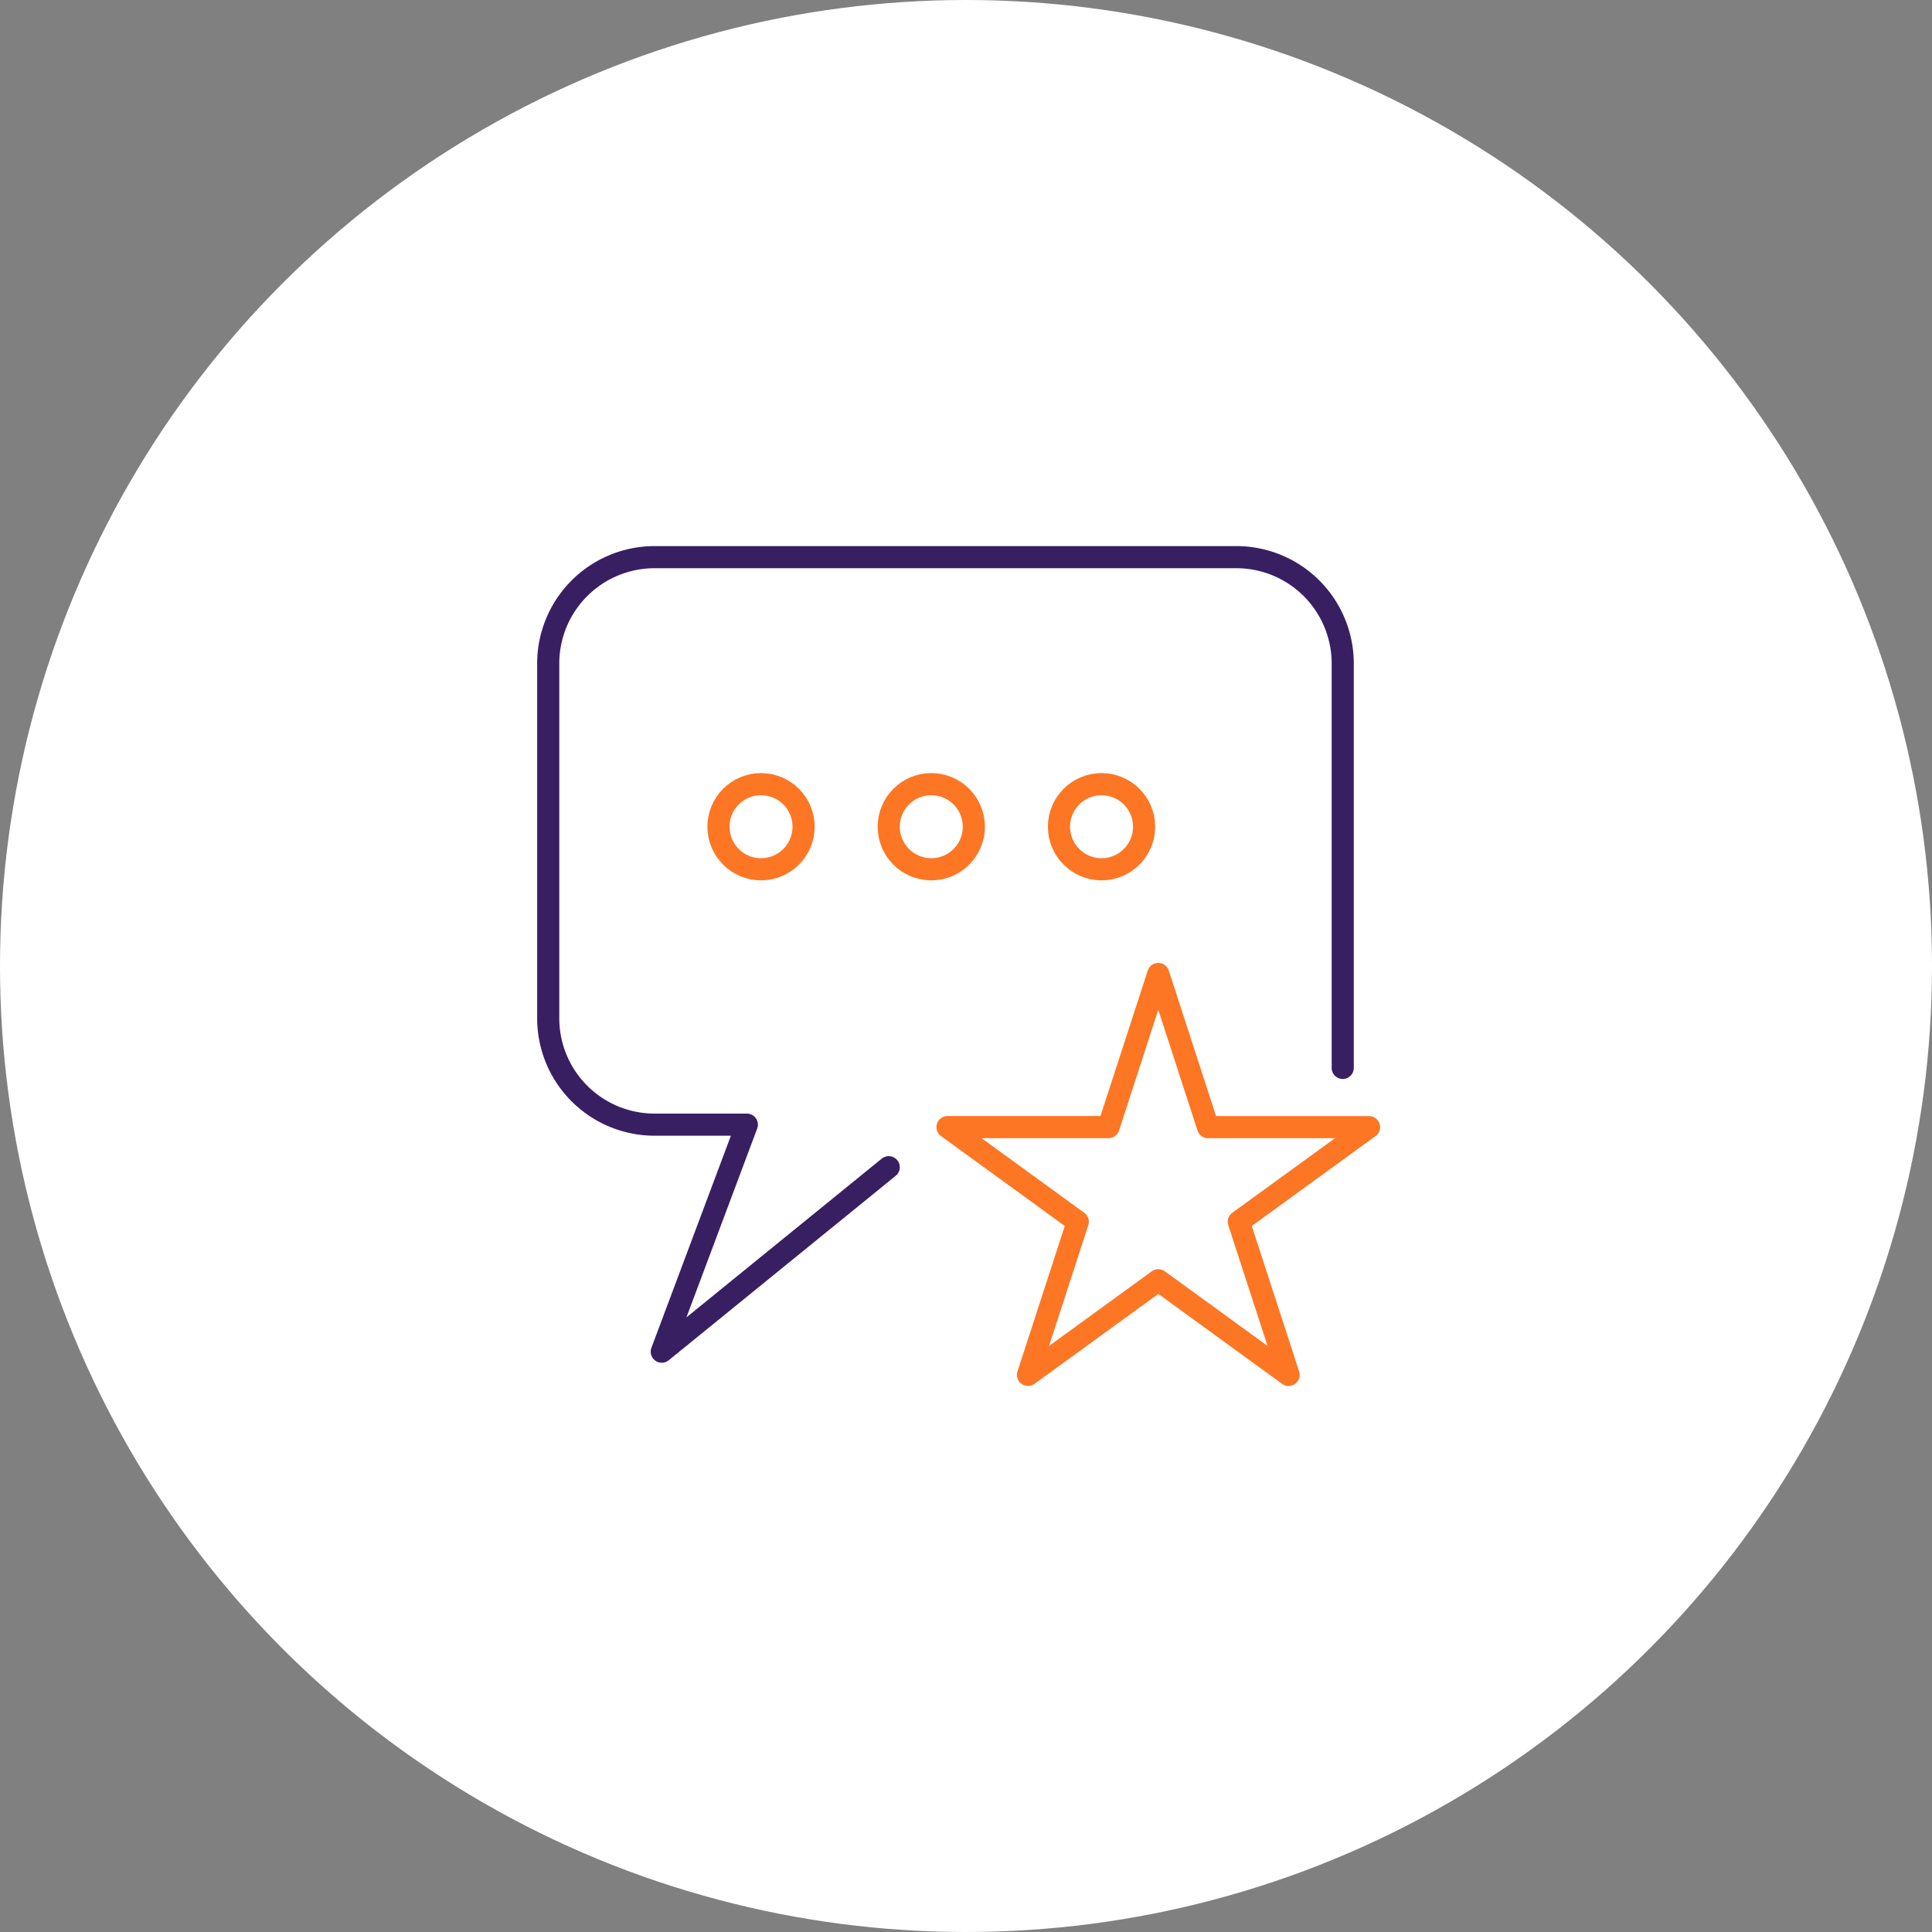 <?xml version="1.0" encoding="UTF-8"?> <svg xmlns="http://www.w3.org/2000/svg" xmlns:xlink="http://www.w3.org/1999/xlink" width="131" height="131" viewBox="0 0 131 131"><rect x="0" y="0" width="131" height="131" fill="#808080" stroke="none"/><defs><clipPath id="clip-path"><rect id="Rectangle_333" data-name="Rectangle 333" width="57.581" height="57.371" fill="none" stroke="#381f62" stroke-width="1.5"></rect></clipPath></defs><g id="Group_125" data-name="Group 125" transform="translate(-15499.13 12994.851)"><circle id="Ellipse_72" data-name="Ellipse 72" cx="65.5" cy="65.5" r="65.5" transform="translate(15499.13 -12994.851)" fill="#fff"></circle><g id="Group_120" data-name="Group 120" transform="translate(15535.34 -12958.036)"><g id="Group_81" data-name="Group 81" transform="translate(0 0)" clip-path="url(#clip-path)"><path id="Path_191" data-name="Path 191" d="M54.372,35.132V7.715A7.215,7.215,0,0,0,47.157.5H7.715A7.215,7.215,0,0,0,.5,7.715v24.05A7.215,7.215,0,0,0,7.715,38.98h6.253L8.2,54.372,23.588,41.866" transform="translate(0.462 0.463)" fill="none" stroke="#381f62" stroke-linecap="round" stroke-linejoin="round" stroke-width="1.5"></path><circle id="Ellipse_63" data-name="Ellipse 63" cx="2.886" cy="2.886" r="2.886" transform="translate(12.506 16.355)" fill="none" stroke="#fd7624" stroke-linecap="round" stroke-linejoin="round" stroke-width="1.5"></circle><circle id="Ellipse_64" data-name="Ellipse 64" cx="2.886" cy="2.886" r="2.886" transform="translate(24.05 16.355)" fill="none" stroke="#fd7624" stroke-linecap="round" stroke-linejoin="round" stroke-width="1.5"></circle><circle id="Ellipse_65" data-name="Ellipse 65" cx="2.886" cy="2.886" r="2.886" transform="translate(35.594 16.355)" fill="none" stroke="#fd7624" stroke-linecap="round" stroke-linejoin="round" stroke-width="1.5"></circle><path id="Path_192" data-name="Path 192" d="M28.863,15.19l3.373,10.384H43.155L34.322,31.99,37.7,42.374l-8.833-6.418L20.03,42.374,23.405,31.99l-8.833-6.417H25.489Z" transform="translate(13.464 14.036)" fill="none" stroke="#fd7624" stroke-linecap="round" stroke-linejoin="round" stroke-width="1.5"></path></g></g></g></svg> 